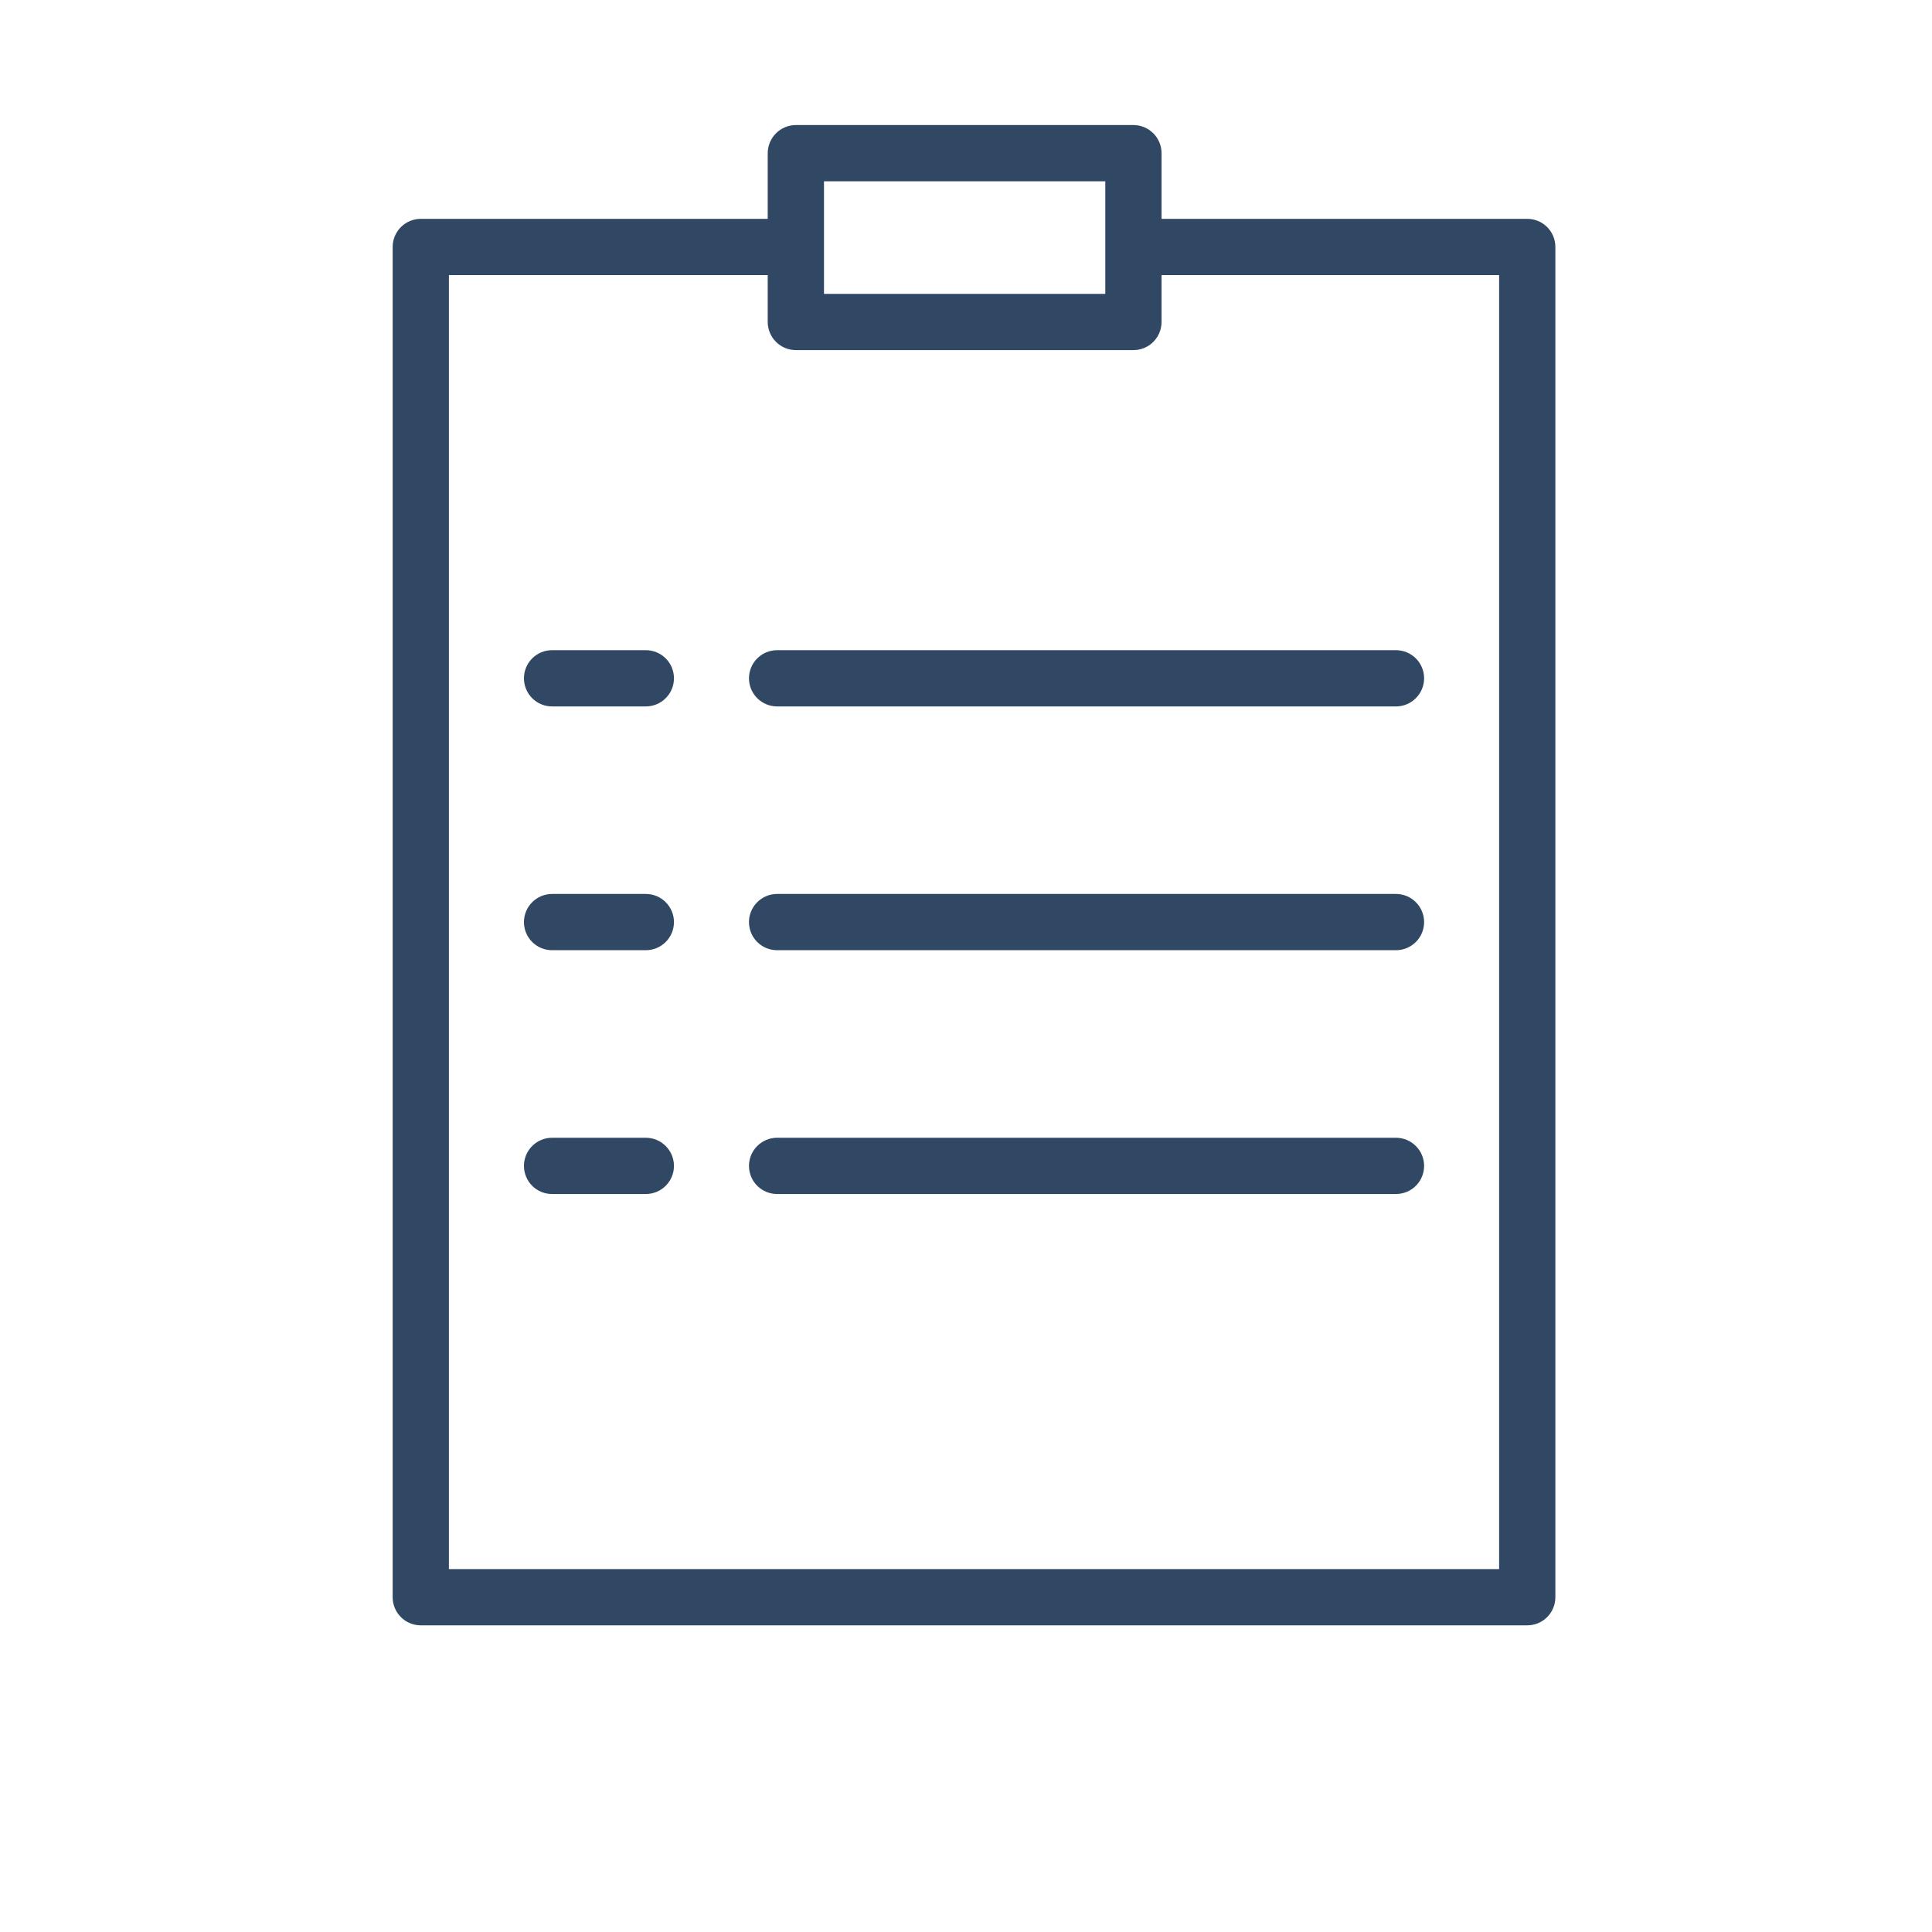 <?xml version="1.0" encoding="UTF-8"?> <svg xmlns="http://www.w3.org/2000/svg" width="51" height="51" viewBox="0 0 51 51" fill="none"> <path d="M40.316 5.777H30.662V4.044C30.662 3.847 30.584 3.658 30.445 3.519C30.305 3.38 30.117 3.301 29.92 3.301H21.009C20.812 3.301 20.623 3.38 20.484 3.519C20.345 3.658 20.266 3.847 20.266 4.044V5.777H11.108C10.911 5.777 10.722 5.855 10.583 5.994C10.444 6.133 10.365 6.322 10.365 6.519V42.163C10.365 42.36 10.444 42.548 10.583 42.688C10.722 42.827 10.911 42.905 11.108 42.905H40.316C40.513 42.905 40.702 42.827 40.841 42.688C40.98 42.548 41.058 42.36 41.058 42.163V6.519C41.058 6.322 40.98 6.133 40.841 5.994C40.702 5.855 40.513 5.777 40.316 5.777ZM21.751 4.786H29.177V7.757H21.751V4.786ZM39.573 41.42H11.85V7.262H20.266V8.499C20.266 8.696 20.345 8.885 20.484 9.024C20.623 9.164 20.812 9.242 21.009 9.242H29.92C30.117 9.242 30.305 9.164 30.445 9.024C30.584 8.885 30.662 8.696 30.662 8.499V7.262H39.573V41.42Z" fill="#314864"></path> <path d="M17.048 17.163H14.573C14.376 17.163 14.187 17.241 14.048 17.38C13.909 17.519 13.831 17.708 13.831 17.905C13.831 18.102 13.909 18.291 14.048 18.43C14.187 18.57 14.376 18.648 14.573 18.648H17.048C17.245 18.648 17.434 18.57 17.573 18.43C17.713 18.291 17.791 18.102 17.791 17.905C17.791 17.708 17.713 17.519 17.573 17.38C17.434 17.241 17.245 17.163 17.048 17.163Z" fill="#314864"></path> <path d="M20.514 17.163C20.317 17.163 20.128 17.241 19.989 17.38C19.849 17.519 19.771 17.708 19.771 17.905C19.771 18.102 19.849 18.291 19.989 18.43C20.128 18.57 20.317 18.648 20.514 18.648H36.85C37.047 18.648 37.236 18.57 37.375 18.43C37.515 18.291 37.593 18.102 37.593 17.905C37.593 17.708 37.515 17.519 37.375 17.38C37.236 17.241 37.047 17.163 36.85 17.163H20.514Z" fill="#314864"></path> <path d="M17.048 23.598H14.573C14.376 23.598 14.187 23.676 14.048 23.816C13.909 23.955 13.831 24.144 13.831 24.341C13.831 24.538 13.909 24.727 14.048 24.866C14.187 25.005 14.376 25.083 14.573 25.083H17.048C17.245 25.083 17.434 25.005 17.573 24.866C17.713 24.727 17.791 24.538 17.791 24.341C17.791 24.144 17.713 23.955 17.573 23.816C17.434 23.676 17.245 23.598 17.048 23.598Z" fill="#314864"></path> <path d="M36.85 23.598H20.514C20.317 23.598 20.128 23.676 19.989 23.816C19.849 23.955 19.771 24.144 19.771 24.341C19.771 24.538 19.849 24.727 19.989 24.866C20.128 25.005 20.317 25.083 20.514 25.083H36.85C37.047 25.083 37.236 25.005 37.375 24.866C37.515 24.727 37.593 24.538 37.593 24.341C37.593 24.144 37.515 23.955 37.375 23.816C37.236 23.676 37.047 23.598 36.85 23.598Z" fill="#314864"></path> <path d="M17.048 30.034H14.573C14.376 30.034 14.187 30.112 14.048 30.252C13.909 30.391 13.831 30.58 13.831 30.777C13.831 30.974 13.909 31.163 14.048 31.302C14.187 31.441 14.376 31.519 14.573 31.519H17.048C17.245 31.519 17.434 31.441 17.573 31.302C17.713 31.163 17.791 30.974 17.791 30.777C17.791 30.58 17.713 30.391 17.573 30.252C17.434 30.112 17.245 30.034 17.048 30.034Z" fill="#314864"></path> <path d="M36.85 30.034H20.514C20.317 30.034 20.128 30.112 19.989 30.252C19.849 30.391 19.771 30.58 19.771 30.777C19.771 30.974 19.849 31.163 19.989 31.302C20.128 31.441 20.317 31.519 20.514 31.519H36.85C37.047 31.519 37.236 31.441 37.375 31.302C37.515 31.163 37.593 30.974 37.593 30.777C37.593 30.58 37.515 30.391 37.375 30.252C37.236 30.112 37.047 30.034 36.85 30.034Z" fill="#314864"></path> </svg> 